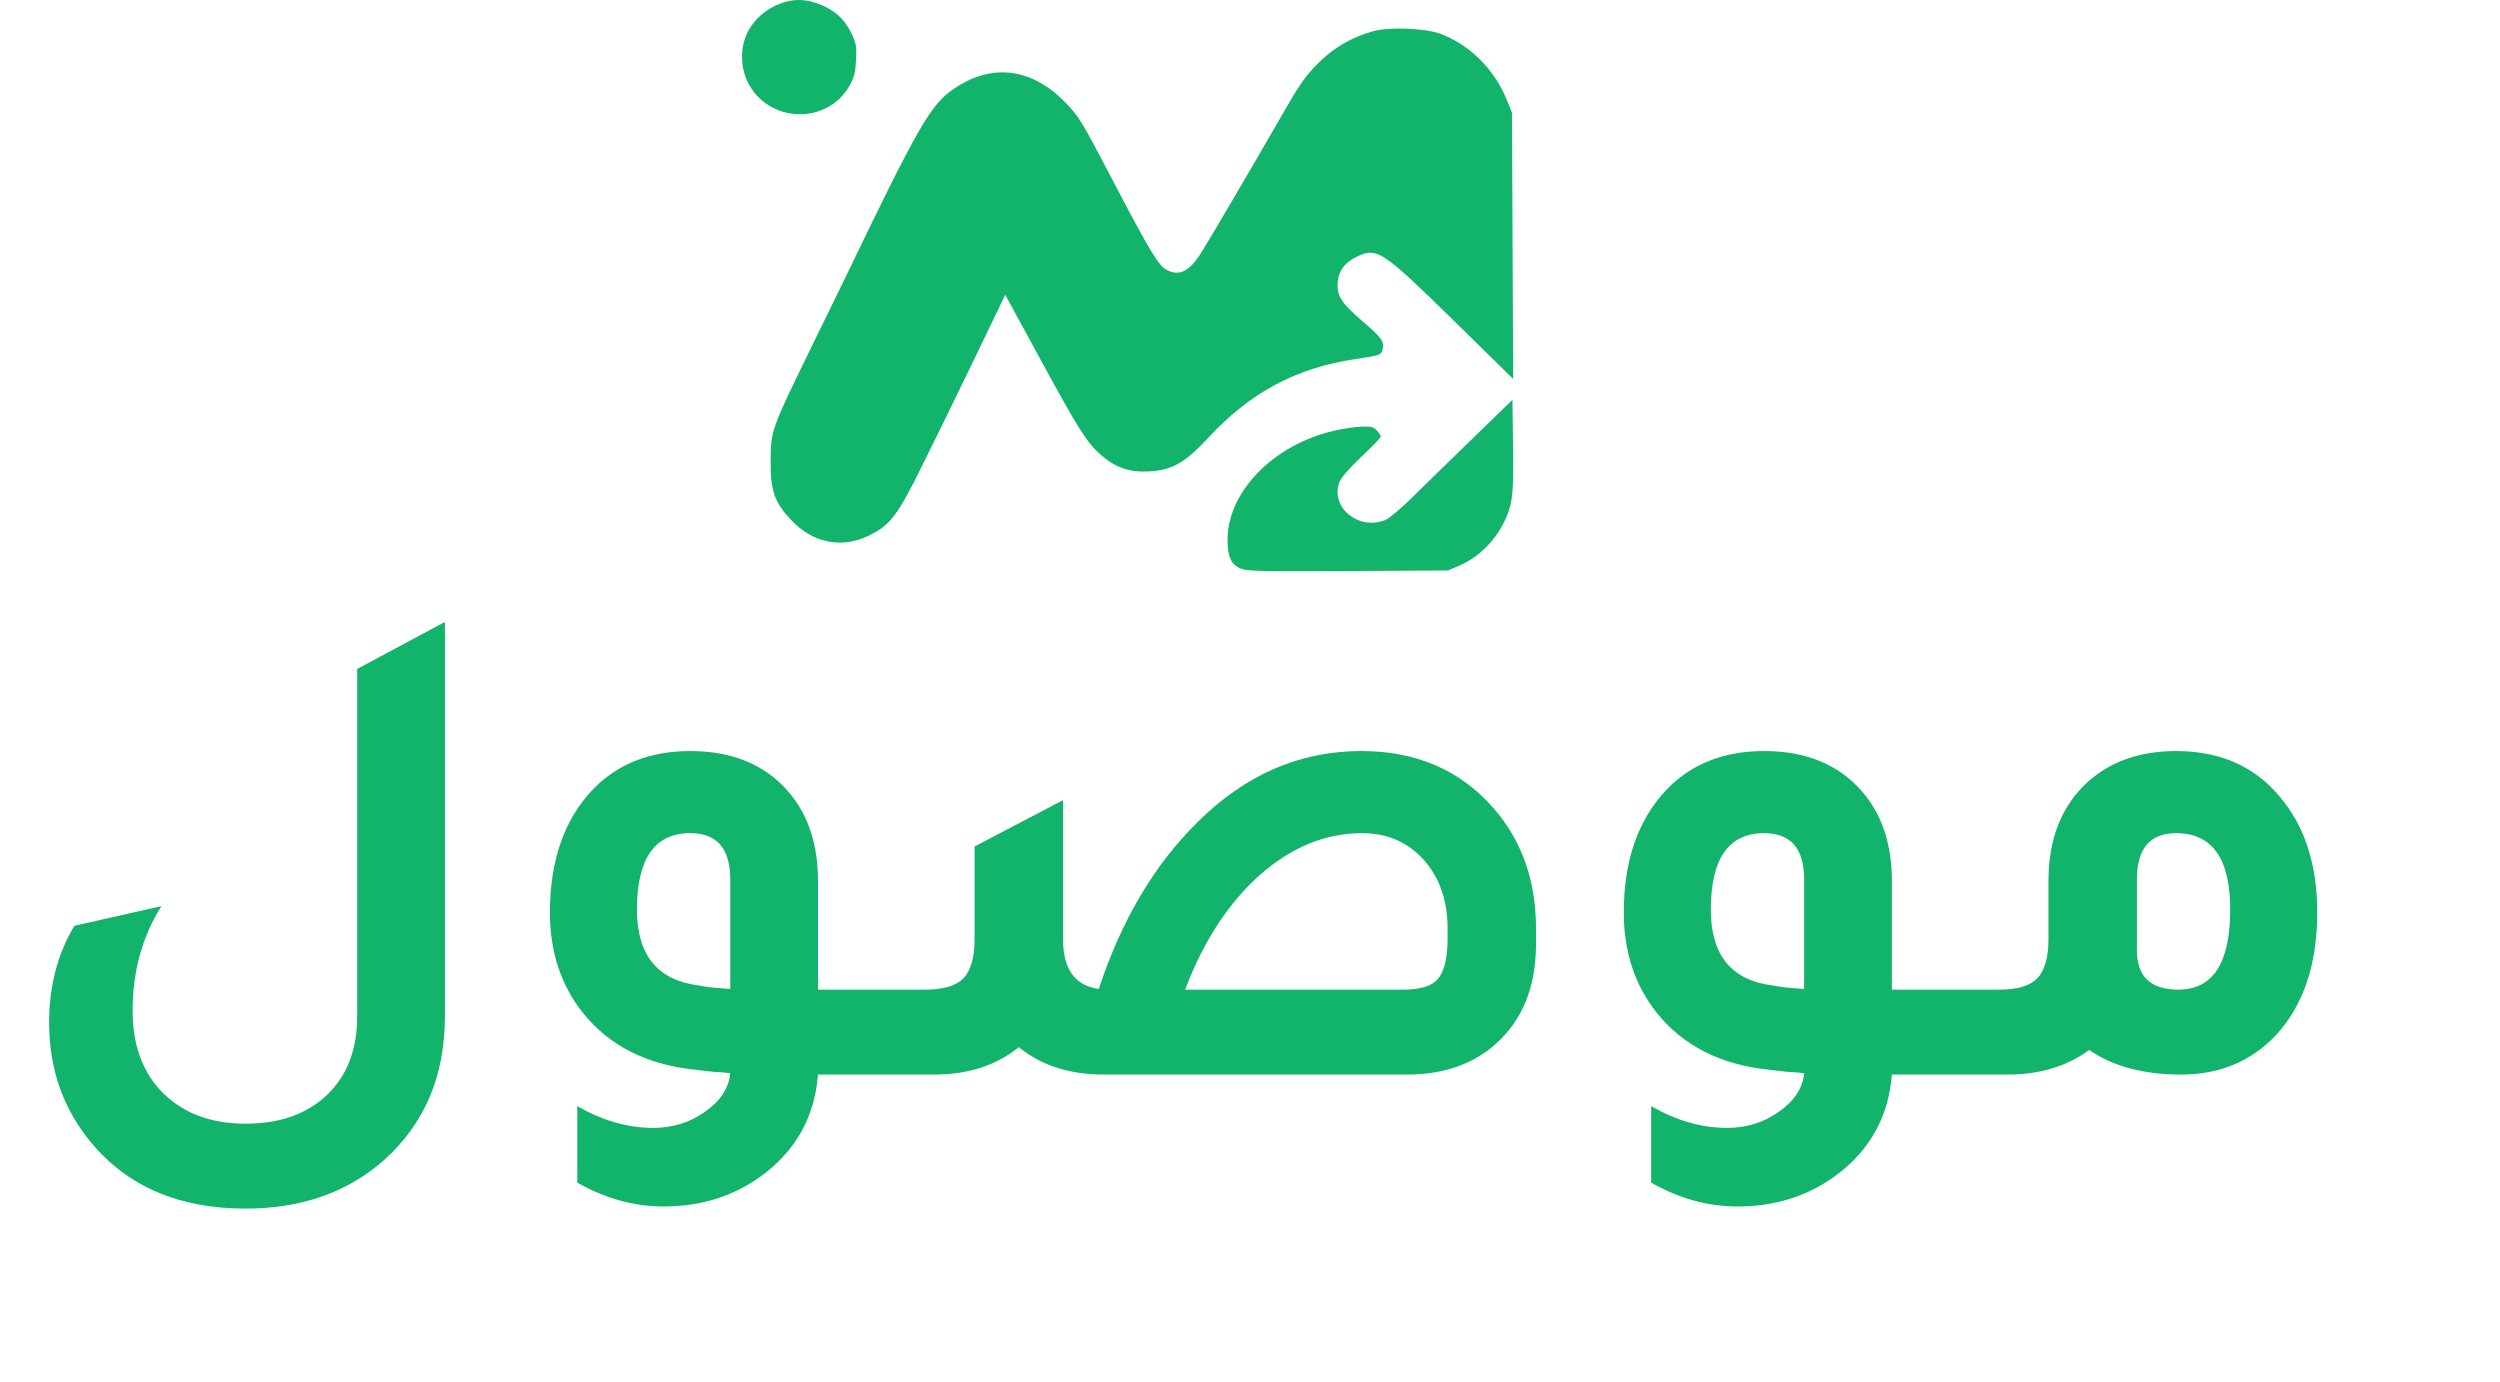 <svg width="228" height="126" viewBox="0 0 228 126" fill="none" xmlns="http://www.w3.org/2000/svg">
<path d="M40.576 92.688C40.576 98.149 38.699 102.544 34.944 105.872C31.616 108.773 27.435 110.224 22.4 110.224C16.341 110.224 11.648 108.219 8.32 104.208C5.76 101.136 4.48 97.488 4.48 93.264C4.48 89.936 5.248 86.992 6.784 84.432L14.72 82.64C12.971 85.413 12.096 88.592 12.096 92.176C12.096 95.333 13.013 97.829 14.848 99.664C16.725 101.541 19.243 102.48 22.4 102.48C25.515 102.48 27.989 101.605 29.824 99.856C31.659 98.107 32.576 95.717 32.576 92.688V61.008L40.576 56.72V92.688ZM82.472 90.256V98H74.6C74.302 101.84 72.595 104.912 69.481 107.216C66.921 109.093 63.934 110.032 60.52 110.032C57.833 110.032 55.209 109.307 52.648 107.856V100.88C54.953 102.203 57.257 102.864 59.56 102.864C61.352 102.864 62.931 102.373 64.296 101.392C65.704 100.411 66.472 99.237 66.6 97.872C66.259 97.829 65.726 97.787 65.001 97.744C64.275 97.659 63.721 97.595 63.337 97.552C58.942 97.083 55.55 95.355 53.16 92.368C51.155 89.851 50.153 86.8 50.153 83.216C50.153 78.523 51.432 74.811 53.992 72.08C56.254 69.691 59.24 68.496 62.953 68.496C66.75 68.496 69.715 69.712 71.849 72.144C73.683 74.235 74.6 76.965 74.6 80.336V90.256H82.472ZM66.6 80.208C66.6 77.392 65.385 75.984 62.953 75.984C59.71 75.984 58.089 78.309 58.089 82.96C58.089 87.099 59.966 89.403 63.721 89.872C64.318 90 65.278 90.107 66.6 90.192V80.208ZM100.211 90.192C102.259 83.963 105.245 78.907 109.171 75.024C113.523 70.672 118.515 68.496 124.147 68.496C129.181 68.496 133.213 70.245 136.243 73.744C138.803 76.688 140.083 80.336 140.083 84.688V86.096C140.083 89.979 138.867 93.008 136.435 95.184C134.344 97.061 131.635 98 128.307 98H100.659C97.544 98 94.963 97.168 92.915 95.504C90.867 97.168 88.285 98 85.171 98H78.642V90.256H84.403C86.024 90.256 87.176 89.915 87.859 89.232C88.541 88.507 88.882 87.312 88.882 85.648V77.2L96.947 72.976V85.648C96.947 88.379 98.034 89.893 100.211 90.192ZM132.019 85.584V84.688C132.019 82.128 131.293 80.037 129.843 78.416C128.392 76.795 126.515 75.984 124.211 75.984C120.883 75.984 117.768 77.264 114.867 79.824C112.008 82.384 109.747 85.861 108.083 90.256H127.987C129.523 90.256 130.568 89.936 131.123 89.296C131.72 88.613 132.019 87.376 132.019 85.584ZM180.41 90.256V98H172.538C172.239 101.84 170.533 104.912 167.418 107.216C164.858 109.093 161.871 110.032 158.458 110.032C155.77 110.032 153.146 109.307 150.586 107.856V100.88C152.89 102.203 155.194 102.864 157.498 102.864C159.29 102.864 160.869 102.373 162.234 101.392C163.642 100.411 164.41 99.237 164.538 97.872C164.197 97.829 163.663 97.787 162.938 97.744C162.213 97.659 161.658 97.595 161.274 97.552C156.879 97.083 153.487 95.355 151.098 92.368C149.093 89.851 148.09 86.8 148.09 83.216C148.09 78.523 149.37 74.811 151.93 72.08C154.191 69.691 157.178 68.496 160.89 68.496C164.687 68.496 167.653 69.712 169.786 72.144C171.621 74.235 172.538 76.965 172.538 80.336V90.256H180.41ZM164.538 80.208C164.538 77.392 163.322 75.984 160.89 75.984C157.647 75.984 156.026 78.309 156.026 82.96C156.026 87.099 157.903 89.403 161.658 89.872C162.255 90 163.215 90.107 164.538 90.192V80.208ZM186.82 80.336C186.82 76.496 188.015 73.488 190.404 71.312C192.495 69.435 195.183 68.496 198.468 68.496C202.692 68.496 205.977 70.053 208.324 73.168C210.329 75.771 211.332 79.12 211.332 83.216C211.332 87.952 210.073 91.685 207.556 94.416C205.295 96.805 202.415 98 198.916 98C195.503 98 192.708 97.253 190.532 95.76C188.484 97.253 186.009 98 183.108 98H176.58V90.256H182.34C183.961 90.256 185.113 89.915 185.796 89.232C186.479 88.507 186.82 87.312 186.82 85.648V80.336ZM194.884 86.672C194.884 89.061 196.143 90.256 198.66 90.256C201.817 90.256 203.396 87.824 203.396 82.96C203.396 78.309 201.753 75.984 198.468 75.984C196.079 75.984 194.884 77.392 194.884 80.208V86.672Z" fill="#12B36A"/>
<path d="M72.006 0.082C70.29 0.432 68.757 1.616 68.091 3.134C67.508 4.436 67.541 6.171 68.191 7.488C70.073 11.275 75.504 11.425 77.52 7.739C77.903 7.005 78.02 6.588 78.07 5.487C78.137 4.302 78.087 4.002 77.737 3.218C77.154 1.95 76.404 1.166 75.221 0.599C74.072 0.048 73.022 -0.119 72.006 0.082Z" fill="#12B36A"/>
<path d="M125.256 2.84C123.275 3.385 121.62 4.346 120.166 5.816C119.057 6.923 118.475 7.776 117.094 10.189C114.131 15.342 110.313 21.839 109.513 23.109C108.422 24.814 107.477 25.25 106.314 24.56C105.623 24.161 104.75 22.71 101.241 15.996C98.587 10.915 98.369 10.57 97.078 9.264C94.006 6.161 90.388 5.744 86.934 8.139C84.862 9.554 83.717 11.568 77.081 25.341C76.499 26.538 74.954 29.714 73.645 32.381C70.373 39.095 70.282 39.331 70.282 42.035C70.264 44.738 70.627 45.791 72.1 47.369C74.063 49.492 76.663 50.055 79.135 48.894C81.19 47.914 81.79 47.151 84.189 42.288C85.353 39.948 87.516 35.538 88.989 32.472L91.679 26.883L94.77 32.563C98.333 39.113 99.115 40.365 100.405 41.49C101.714 42.633 102.987 43.087 104.714 42.996C106.859 42.906 108.077 42.216 110.204 39.911C114.003 35.811 118.203 33.561 123.529 32.762C125.874 32.417 125.965 32.381 126.093 31.855C126.274 31.165 126.02 30.821 124.347 29.369C122.42 27.718 121.984 27.101 121.984 25.976C121.984 24.869 122.548 24.016 123.62 23.472C125.565 22.492 125.965 22.764 132.528 29.188L138 34.559L137.946 22.419L137.891 10.28L137.455 9.191C136.309 6.324 134.037 4.074 131.346 3.076C129.928 2.568 126.747 2.441 125.256 2.84Z" fill="#12B36A"/>
<path d="M134.322 39.97C132.336 41.902 129.86 44.297 128.858 45.306C127.837 46.315 126.721 47.255 126.381 47.409C123.961 48.435 121.295 46.298 122.146 43.989C122.297 43.578 123.034 42.723 124.15 41.663C125.133 40.739 125.927 39.919 125.927 39.833C125.927 39.73 125.776 39.491 125.568 39.269C125.265 38.927 125.057 38.875 124.169 38.91C123.602 38.927 122.467 39.098 121.654 39.286C116.133 40.551 111.898 44.895 111.955 49.291C111.955 50.761 112.277 51.445 113.071 51.822C113.676 52.095 114.432 52.112 122.902 52.078L132.072 52.027L133.206 51.531C135.361 50.573 137.139 48.435 137.744 46.075C137.97 45.186 138.027 44.04 137.989 40.705L137.933 36.464L134.322 39.97Z" fill="#12B36A"/>
</svg>
